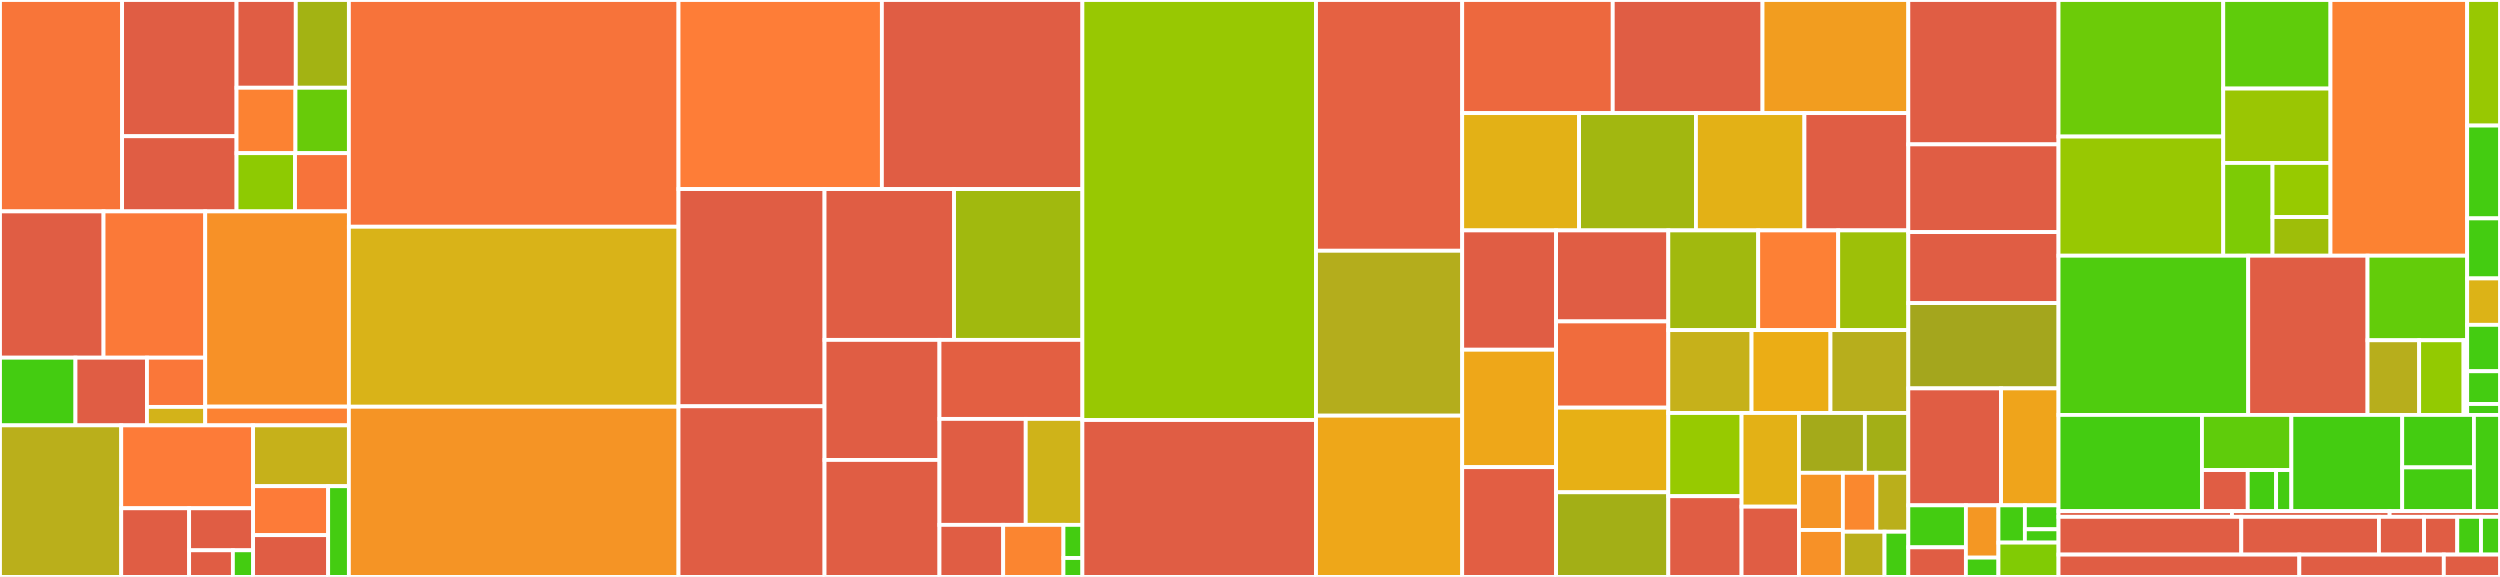 <svg baseProfile="full" width="650" height="150" viewBox="0 0 650 150" version="1.1"
xmlns="http://www.w3.org/2000/svg" xmlns:ev="http://www.w3.org/2001/xml-events"
xmlns:xlink="http://www.w3.org/1999/xlink">

<rect x="0" y="0" width="650" height="150" fill="#333333" stroke="none"/>

<style>rect.s{mask:url(#mask);}</style>
<defs>
  <pattern id="white" width="4" height="4" patternUnits="userSpaceOnUse" patternTransform="rotate(45)">
    <rect width="2" height="2" transform="translate(0,0)" fill="white"></rect>
  </pattern>
  <mask id="mask">
    <rect x="0" y="0" width="100%" height="100%" fill="url(#white)"></rect>
  </mask>
</defs>

<rect x="0" y="0" width="31.743" height="54.964" fill="#f87539" stroke="white" stroke-width="1" class=" tooltipped" data-content="plugins/module_utils/_api/utils/utils.py"><title>plugins/module_utils/_api/utils/utils.py</title></rect>
<rect x="31.743" y="0" width="29.759" height="35.421" fill="#e05d44" stroke="white" stroke-width="1" class=" tooltipped" data-content="plugins/module_utils/_api/utils/build.py"><title>plugins/module_utils/_api/utils/build.py</title></rect>
<rect x="31.743" y="35.421" width="29.759" height="19.543" fill="#e05d44" stroke="white" stroke-width="1" class=" tooltipped" data-content="plugins/module_utils/_api/utils/socket.py"><title>plugins/module_utils/_api/utils/socket.py</title></rect>
<rect x="61.503" y="0" width="15.401" height="22.815" fill="#e05d44" stroke="white" stroke-width="1" class=" tooltipped" data-content="plugins/module_utils/_api/utils/fnmatch.py"><title>plugins/module_utils/_api/utils/fnmatch.py</title></rect>
<rect x="76.903" y="0" width="13.808" height="22.815" fill="#a3b313" stroke="white" stroke-width="1" class=" tooltipped" data-content="plugins/module_utils/_api/utils/ports.py"><title>plugins/module_utils/_api/utils/ports.py</title></rect>
<rect x="61.503" y="22.815" width="15.317" height="17.008" fill="#fc8232" stroke="white" stroke-width="1" class=" tooltipped" data-content="plugins/module_utils/_api/utils/json_stream.py"><title>plugins/module_utils/_api/utils/json_stream.py</title></rect>
<rect x="76.819" y="22.815" width="13.892" height="17.008" fill="#68cb09" stroke="white" stroke-width="1" class=" tooltipped" data-content="plugins/module_utils/_api/utils/proxy.py"><title>plugins/module_utils/_api/utils/proxy.py</title></rect>
<rect x="61.503" y="39.823" width="15.204" height="15.141" fill="#8eca02" stroke="white" stroke-width="1" class=" tooltipped" data-content="plugins/module_utils/_api/utils/config.py"><title>plugins/module_utils/_api/utils/config.py</title></rect>
<rect x="76.707" y="39.823" width="14.004" height="15.141" fill="#f7733a" stroke="white" stroke-width="1" class=" tooltipped" data-content="plugins/module_utils/_api/utils/decorators.py"><title>plugins/module_utils/_api/utils/decorators.py</title></rect>
<rect x="0" y="54.964" width="26.919" height="38.034" fill="#e05d44" stroke="white" stroke-width="1" class=" tooltipped" data-content="plugins/module_utils/_api/transport/npipesocket.py"><title>plugins/module_utils/_api/transport/npipesocket.py</title></rect>
<rect x="26.919" y="54.964" width="26.441" height="38.034" fill="#fb7938" stroke="white" stroke-width="1" class=" tooltipped" data-content="plugins/module_utils/_api/transport/sshconn.py"><title>plugins/module_utils/_api/transport/sshconn.py</title></rect>
<rect x="0" y="92.999" width="19.622" height="17.598" fill="#4c1" stroke="white" stroke-width="1" class=" tooltipped" data-content="plugins/module_utils/_api/transport/unixconn.py"><title>plugins/module_utils/_api/transport/unixconn.py</title></rect>
<rect x="19.622" y="92.999" width="18.59" height="17.598" fill="#e05d44" stroke="white" stroke-width="1" class=" tooltipped" data-content="plugins/module_utils/_api/transport/npipeconn.py"><title>plugins/module_utils/_api/transport/npipeconn.py</title></rect>
<rect x="38.212" y="92.999" width="15.147" height="12.799" fill="#fa7739" stroke="white" stroke-width="1" class=" tooltipped" data-content="plugins/module_utils/_api/transport/ssladapter.py"><title>plugins/module_utils/_api/transport/ssladapter.py</title></rect>
<rect x="38.212" y="105.797" width="15.147" height="4.799" fill="#d3b319" stroke="white" stroke-width="1" class=" tooltipped" data-content="plugins/module_utils/_api/transport/basehttpadapter.py"><title>plugins/module_utils/_api/transport/basehttpadapter.py</title></rect>
<rect x="53.359" y="54.964" width="37.352" height="50.766" fill="#f79127" stroke="white" stroke-width="1" class=" tooltipped" data-content="plugins/module_utils/_api/api/client.py"><title>plugins/module_utils/_api/api/client.py</title></rect>
<rect x="53.359" y="105.731" width="37.352" height="4.866" fill="#fc8232" stroke="white" stroke-width="1" class=" tooltipped" data-content="plugins/module_utils/_api/api/daemon.py"><title>plugins/module_utils/_api/api/daemon.py</title></rect>
<rect x="0" y="110.597" width="31.518" height="39.403" fill="#baaf1b" stroke="white" stroke-width="1" class=" tooltipped" data-content="plugins/module_utils/_api/auth.py"><title>plugins/module_utils/_api/auth.py</title></rect>
<rect x="31.518" y="110.597" width="34.286" height="21.557" fill="#fd7b38" stroke="white" stroke-width="1" class=" tooltipped" data-content="plugins/module_utils/_api/errors.py"><title>plugins/module_utils/_api/errors.py</title></rect>
<rect x="31.518" y="132.154" width="17.652" height="17.846" fill="#e05d44" stroke="white" stroke-width="1" class=" tooltipped" data-content="plugins/module_utils/_api/credentials/store.py"><title>plugins/module_utils/_api/credentials/store.py</title></rect>
<rect x="49.17" y="132.154" width="16.634" height="10.926" fill="#e05d44" stroke="white" stroke-width="1" class=" tooltipped" data-content="plugins/module_utils/_api/credentials/utils.py"><title>plugins/module_utils/_api/credentials/utils.py</title></rect>
<rect x="49.17" y="143.08" width="11.381" height="6.92" fill="#e05d44" stroke="white" stroke-width="1" class=" tooltipped" data-content="plugins/module_utils/_api/credentials/errors.py"><title>plugins/module_utils/_api/credentials/errors.py</title></rect>
<rect x="60.551" y="143.08" width="5.253" height="6.92" fill="#4c1" stroke="white" stroke-width="1" class=" tooltipped" data-content="plugins/module_utils/_api/credentials/constants.py"><title>plugins/module_utils/_api/credentials/constants.py</title></rect>
<rect x="65.804" y="110.597" width="24.907" height="15.81" fill="#c6b11a" stroke="white" stroke-width="1" class=" tooltipped" data-content="plugins/module_utils/_api/_import_helper.py"><title>plugins/module_utils/_api/_import_helper.py</title></rect>
<rect x="65.804" y="126.407" width="19.515" height="12.728" fill="#fd7b38" stroke="white" stroke-width="1" class=" tooltipped" data-content="plugins/module_utils/_api/tls.py"><title>plugins/module_utils/_api/tls.py</title></rect>
<rect x="65.804" y="139.135" width="19.515" height="10.865" fill="#e05d44" stroke="white" stroke-width="1" class=" tooltipped" data-content="plugins/module_utils/_api/types/daemon.py"><title>plugins/module_utils/_api/types/daemon.py</title></rect>
<rect x="85.319" y="126.407" width="5.392" height="23.593" fill="#4c1" stroke="white" stroke-width="1" class=" tooltipped" data-content="plugins/module_utils/_api/constants.py"><title>plugins/module_utils/_api/constants.py</title></rect>
<rect x="90.711" y="0" width="85.703" height="58.954" fill="#f7733a" stroke="white" stroke-width="1" class=" tooltipped" data-content="plugins/module_utils/module_container/docker_api.py"><title>plugins/module_utils/module_container/docker_api.py</title></rect>
<rect x="90.711" y="58.954" width="85.703" height="46.795" fill="#d9b318" stroke="white" stroke-width="1" class=" tooltipped" data-content="plugins/module_utils/module_container/module.py"><title>plugins/module_utils/module_container/module.py</title></rect>
<rect x="90.711" y="105.749" width="85.703" height="44.251" fill="#f59425" stroke="white" stroke-width="1" class=" tooltipped" data-content="plugins/module_utils/module_container/base.py"><title>plugins/module_utils/module_container/base.py</title></rect>
<rect x="176.414" y="0" width="52.874" height="49.154" fill="#fe7d37" stroke="white" stroke-width="1" class=" tooltipped" data-content="plugins/module_utils/compose_v2.py"><title>plugins/module_utils/compose_v2.py</title></rect>
<rect x="229.287" y="0" width="52.134" height="49.154" fill="#e05d44" stroke="white" stroke-width="1" class=" tooltipped" data-content="plugins/module_utils/common.py"><title>plugins/module_utils/common.py</title></rect>
<rect x="176.414" y="49.154" width="37.966" height="56.487" fill="#e05d44" stroke="white" stroke-width="1" class=" tooltipped" data-content="plugins/module_utils/common_api.py"><title>plugins/module_utils/common_api.py</title></rect>
<rect x="176.414" y="105.64" width="37.966" height="44.36" fill="#e05d44" stroke="white" stroke-width="1" class=" tooltipped" data-content="plugins/module_utils/copy.py"><title>plugins/module_utils/copy.py</title></rect>
<rect x="214.38" y="49.154" width="33.675" height="39.218" fill="#e05d44" stroke="white" stroke-width="1" class=" tooltipped" data-content="plugins/module_utils/common_cli.py"><title>plugins/module_utils/common_cli.py</title></rect>
<rect x="248.055" y="49.154" width="33.366" height="39.218" fill="#a1b90e" stroke="white" stroke-width="1" class=" tooltipped" data-content="plugins/module_utils/util.py"><title>plugins/module_utils/util.py</title></rect>
<rect x="214.38" y="88.372" width="29.884" height="31.22" fill="#e05d44" stroke="white" stroke-width="1" class=" tooltipped" data-content="plugins/module_utils/swarm.py"><title>plugins/module_utils/swarm.py</title></rect>
<rect x="214.38" y="119.591" width="29.884" height="30.409" fill="#e05d44" stroke="white" stroke-width="1" class=" tooltipped" data-content="plugins/module_utils/socket_handler.py"><title>plugins/module_utils/socket_handler.py</title></rect>
<rect x="244.264" y="88.372" width="37.158" height="20.543" fill="#e35f42" stroke="white" stroke-width="1" class=" tooltipped" data-content="plugins/module_utils/_logfmt.py"><title>plugins/module_utils/_logfmt.py</title></rect>
<rect x="244.264" y="108.915" width="22.427" height="27.553" fill="#e05d44" stroke="white" stroke-width="1" class=" tooltipped" data-content="plugins/module_utils/_platform.py"><title>plugins/module_utils/_platform.py</title></rect>
<rect x="266.69" y="108.915" width="14.731" height="27.553" fill="#cfb319" stroke="white" stroke-width="1" class=" tooltipped" data-content="plugins/module_utils/image_archive.py"><title>plugins/module_utils/image_archive.py</title></rect>
<rect x="244.264" y="136.468" width="16.564" height="13.532" fill="#e05d44" stroke="white" stroke-width="1" class=" tooltipped" data-content="plugins/module_utils/socket_helper.py"><title>plugins/module_utils/socket_helper.py</title></rect>
<rect x="260.828" y="136.468" width="15.669" height="13.532" fill="#fb8530" stroke="white" stroke-width="1" class=" tooltipped" data-content="plugins/module_utils/_scramble.py"><title>plugins/module_utils/_scramble.py</title></rect>
<rect x="276.497" y="136.468" width="4.925" height="8.611" fill="#4c1" stroke="white" stroke-width="1" class=" tooltipped" data-content="plugins/module_utils/selectors.py"><title>plugins/module_utils/selectors.py</title></rect>
<rect x="276.497" y="145.079" width="4.925" height="4.921" fill="#4c1" stroke="white" stroke-width="1" class=" tooltipped" data-content="plugins/module_utils/version.py"><title>plugins/module_utils/version.py</title></rect>
<rect x="281.422" y="0" width="60.743" height="109.209" fill="#98c802" stroke="white" stroke-width="1" class=" tooltipped" data-content="plugins/modules/docker_swarm_service.py"><title>plugins/modules/docker_swarm_service.py</title></rect>
<rect x="281.422" y="109.209" width="60.743" height="40.791" fill="#e05d44" stroke="white" stroke-width="1" class=" tooltipped" data-content="plugins/modules/docker_container_copy_into.py"><title>plugins/modules/docker_container_copy_into.py</title></rect>
<rect x="342.165" y="0" width="38.005" height="65.197" fill="#e56142" stroke="white" stroke-width="1" class=" tooltipped" data-content="plugins/modules/docker_image.py"><title>plugins/modules/docker_image.py</title></rect>
<rect x="342.165" y="65.197" width="38.005" height="42.88" fill="#b4ad1c" stroke="white" stroke-width="1" class=" tooltipped" data-content="plugins/modules/docker_network.py"><title>plugins/modules/docker_network.py</title></rect>
<rect x="342.165" y="108.077" width="38.005" height="41.923" fill="#eea719" stroke="white" stroke-width="1" class=" tooltipped" data-content="plugins/modules/docker_swarm.py"><title>plugins/modules/docker_swarm.py</title></rect>
<rect x="380.17" y="0" width="39.145" height="29.405" fill="#ed683e" stroke="white" stroke-width="1" class=" tooltipped" data-content="plugins/modules/docker_compose_v2.py"><title>plugins/modules/docker_compose_v2.py</title></rect>
<rect x="419.315" y="0" width="38.939" height="29.405" fill="#e05d44" stroke="white" stroke-width="1" class=" tooltipped" data-content="plugins/modules/docker_image_build.py"><title>plugins/modules/docker_image_build.py</title></rect>
<rect x="458.254" y="0" width="37.909" height="29.405" fill="#f29d1f" stroke="white" stroke-width="1" class=" tooltipped" data-content="plugins/modules/docker_plugin.py"><title>plugins/modules/docker_plugin.py</title></rect>
<rect x="380.17" y="29.405" width="30.389" height="30.501" fill="#e3b116" stroke="white" stroke-width="1" class=" tooltipped" data-content="plugins/modules/docker_config.py"><title>plugins/modules/docker_config.py</title></rect>
<rect x="410.558" y="29.405" width="30.389" height="30.501" fill="#a2b710" stroke="white" stroke-width="1" class=" tooltipped" data-content="plugins/modules/docker_login.py"><title>plugins/modules/docker_login.py</title></rect>
<rect x="440.947" y="29.405" width="28.204" height="30.501" fill="#e3b116" stroke="white" stroke-width="1" class=" tooltipped" data-content="plugins/modules/docker_secret.py"><title>plugins/modules/docker_secret.py</title></rect>
<rect x="469.151" y="29.405" width="27.012" height="30.501" fill="#e05d44" stroke="white" stroke-width="1" class=" tooltipped" data-content="plugins/modules/docker_compose_v2_run.py"><title>plugins/modules/docker_compose_v2_run.py</title></rect>
<rect x="380.17" y="59.906" width="24.409" height="31.024" fill="#e05d44" stroke="white" stroke-width="1" class=" tooltipped" data-content="plugins/modules/docker_swarm_info.py"><title>plugins/modules/docker_swarm_info.py</title></rect>
<rect x="380.17" y="90.93" width="24.409" height="30.528" fill="#eea719" stroke="white" stroke-width="1" class=" tooltipped" data-content="plugins/modules/docker_volume.py"><title>plugins/modules/docker_volume.py</title></rect>
<rect x="380.17" y="121.458" width="24.409" height="28.542" fill="#e25e43" stroke="white" stroke-width="1" class=" tooltipped" data-content="plugins/modules/docker_stack.py"><title>plugins/modules/docker_stack.py</title></rect>
<rect x="404.579" y="59.906" width="29.183" height="23.665" fill="#e05d44" stroke="white" stroke-width="1" class=" tooltipped" data-content="plugins/modules/docker_image_export.py"><title>plugins/modules/docker_image_export.py</title></rect>
<rect x="404.579" y="83.571" width="29.183" height="22.42" fill="#f06c3d" stroke="white" stroke-width="1" class=" tooltipped" data-content="plugins/modules/docker_image_remove.py"><title>plugins/modules/docker_image_remove.py</title></rect>
<rect x="404.579" y="105.991" width="29.183" height="22.005" fill="#e7b015" stroke="white" stroke-width="1" class=" tooltipped" data-content="plugins/modules/docker_image_tag.py"><title>plugins/modules/docker_image_tag.py</title></rect>
<rect x="404.579" y="127.995" width="29.183" height="22.005" fill="#a3af16" stroke="white" stroke-width="1" class=" tooltipped" data-content="plugins/modules/docker_node.py"><title>plugins/modules/docker_node.py</title></rect>
<rect x="433.762" y="59.906" width="23.371" height="25.921" fill="#a1b90e" stroke="white" stroke-width="1" class=" tooltipped" data-content="plugins/modules/docker_host_info.py"><title>plugins/modules/docker_host_info.py</title></rect>
<rect x="457.133" y="59.906" width="20.8" height="25.921" fill="#fd8035" stroke="white" stroke-width="1" class=" tooltipped" data-content="plugins/modules/docker_compose_v2_exec.py"><title>plugins/modules/docker_compose_v2_exec.py</title></rect>
<rect x="477.934" y="59.906" width="18.23" height="25.921" fill="#9dc008" stroke="white" stroke-width="1" class=" tooltipped" data-content="plugins/modules/docker_prune.py"><title>plugins/modules/docker_prune.py</title></rect>
<rect x="433.762" y="85.827" width="21.644" height="21.553" fill="#c6b11a" stroke="white" stroke-width="1" class=" tooltipped" data-content="plugins/modules/docker_container_exec.py"><title>plugins/modules/docker_container_exec.py</title></rect>
<rect x="455.406" y="85.827" width="20.519" height="21.553" fill="#ebad15" stroke="white" stroke-width="1" class=" tooltipped" data-content="plugins/modules/docker_image_load.py"><title>plugins/modules/docker_image_load.py</title></rect>
<rect x="475.925" y="85.827" width="20.238" height="21.553" fill="#b7ae1c" stroke="white" stroke-width="1" class=" tooltipped" data-content="plugins/modules/docker_image_push.py"><title>plugins/modules/docker_image_push.py</title></rect>
<rect x="433.762" y="107.38" width="19.047" height="21.628" fill="#97ca00" stroke="white" stroke-width="1" class=" tooltipped" data-content="plugins/modules/docker_image_pull.py"><title>plugins/modules/docker_image_pull.py</title></rect>
<rect x="433.762" y="129.008" width="19.047" height="20.992" fill="#e05d44" stroke="white" stroke-width="1" class=" tooltipped" data-content="plugins/modules/docker_image_info.py"><title>plugins/modules/docker_image_info.py</title></rect>
<rect x="452.809" y="107.38" width="14.925" height="24.354" fill="#e3b116" stroke="white" stroke-width="1" class=" tooltipped" data-content="plugins/modules/docker_compose_v2_pull.py"><title>plugins/modules/docker_compose_v2_pull.py</title></rect>
<rect x="452.809" y="131.734" width="14.925" height="18.266" fill="#e05d44" stroke="white" stroke-width="1" class=" tooltipped" data-content="plugins/modules/current_container_facts.py"><title>plugins/modules/current_container_facts.py</title></rect>
<rect x="467.734" y="107.38" width="17.135" height="15.556" fill="#a4aa1a" stroke="white" stroke-width="1" class=" tooltipped" data-content="plugins/modules/docker_node_info.py"><title>plugins/modules/docker_node_info.py</title></rect>
<rect x="484.87" y="107.38" width="11.294" height="15.556" fill="#a3af16" stroke="white" stroke-width="1" class=" tooltipped" data-content="plugins/modules/docker_swarm_service_info.py"><title>plugins/modules/docker_swarm_service_info.py</title></rect>
<rect x="467.734" y="122.936" width="11.416" height="14.858" fill="#f59425" stroke="white" stroke-width="1" class=" tooltipped" data-content="plugins/modules/docker_volume_info.py"><title>plugins/modules/docker_volume_info.py</title></rect>
<rect x="467.734" y="137.795" width="11.416" height="12.205" fill="#f79127" stroke="white" stroke-width="1" class=" tooltipped" data-content="plugins/modules/docker_stack_task_info.py"><title>plugins/modules/docker_stack_task_info.py</title></rect>
<rect x="479.151" y="122.936" width="8.704" height="15.312" fill="#fa882e" stroke="white" stroke-width="1" class=" tooltipped" data-content="plugins/modules/docker_stack_info.py"><title>plugins/modules/docker_stack_info.py</title></rect>
<rect x="487.855" y="122.936" width="8.308" height="15.312" fill="#baaf1b" stroke="white" stroke-width="1" class=" tooltipped" data-content="plugins/modules/docker_container_info.py"><title>plugins/modules/docker_container_info.py</title></rect>
<rect x="479.151" y="138.249" width="10.826" height="11.751" fill="#baaf1b" stroke="white" stroke-width="1" class=" tooltipped" data-content="plugins/modules/docker_network_info.py"><title>plugins/modules/docker_network_info.py</title></rect>
<rect x="489.977" y="138.249" width="6.186" height="11.751" fill="#4c1" stroke="white" stroke-width="1" class=" tooltipped" data-content="plugins/modules/docker_container.py"><title>plugins/modules/docker_container.py</title></rect>
<rect x="496.163" y="0" width="39.055" height="37.539" fill="#e05d44" stroke="white" stroke-width="1" class=" tooltipped" data-content="plugins/connection/docker.py"><title>plugins/connection/docker.py</title></rect>
<rect x="496.163" y="37.539" width="39.055" height="22.802" fill="#e05d44" stroke="white" stroke-width="1" class=" tooltipped" data-content="plugins/connection/docker_api.py"><title>plugins/connection/docker_api.py</title></rect>
<rect x="496.163" y="60.341" width="39.055" height="18.459" fill="#e05d44" stroke="white" stroke-width="1" class=" tooltipped" data-content="plugins/connection/nsenter.py"><title>plugins/connection/nsenter.py</title></rect>
<rect x="496.163" y="78.8" width="39.055" height="22.182" fill="#a4a61d" stroke="white" stroke-width="1" class=" tooltipped" data-content="plugins/inventory/docker_containers.py"><title>plugins/inventory/docker_containers.py</title></rect>
<rect x="496.163" y="100.982" width="24.11" height="30.403" fill="#e05d44" stroke="white" stroke-width="1" class=" tooltipped" data-content="plugins/inventory/docker_machine.py"><title>plugins/inventory/docker_machine.py</title></rect>
<rect x="520.274" y="100.982" width="14.944" height="30.403" fill="#efa41b" stroke="white" stroke-width="1" class=" tooltipped" data-content="plugins/inventory/docker_swarm.py"><title>plugins/inventory/docker_swarm.py</title></rect>
<rect x="496.163" y="131.386" width="14.971" height="10.926" fill="#4c1" stroke="white" stroke-width="1" class=" tooltipped" data-content="plugins/plugin_utils/unsafe.py"><title>plugins/plugin_utils/unsafe.py</title></rect>
<rect x="496.163" y="142.311" width="14.971" height="7.689" fill="#e05d44" stroke="white" stroke-width="1" class=" tooltipped" data-content="plugins/plugin_utils/common.py"><title>plugins/plugin_utils/common.py</title></rect>
<rect x="511.134" y="131.386" width="8.462" height="13.603" fill="#f49723" stroke="white" stroke-width="1" class=" tooltipped" data-content="plugins/plugin_utils/common_api.py"><title>plugins/plugin_utils/common_api.py</title></rect>
<rect x="511.134" y="144.988" width="8.462" height="5.012" fill="#4c1" stroke="white" stroke-width="1" class=" tooltipped" data-content="plugins/plugin_utils/socket_handler.py"><title>plugins/plugin_utils/socket_handler.py</title></rect>
<rect x="519.596" y="131.386" width="6.874" height="9.695" fill="#4c1" stroke="white" stroke-width="1" class=" tooltipped" data-content="plugins/doc_fragments/attributes.py"><title>plugins/doc_fragments/attributes.py</title></rect>
<rect x="526.47" y="131.386" width="8.748" height="6.232" fill="#4c1" stroke="white" stroke-width="1" class=" tooltipped" data-content="plugins/doc_fragments/docker.py"><title>plugins/doc_fragments/docker.py</title></rect>
<rect x="526.47" y="137.618" width="8.748" height="3.462" fill="#4c1" stroke="white" stroke-width="1" class=" tooltipped" data-content="plugins/doc_fragments/compose_v2.py"><title>plugins/doc_fragments/compose_v2.py</title></rect>
<rect x="519.596" y="141.081" width="15.622" height="8.919" fill="#81cb04" stroke="white" stroke-width="1" class=" tooltipped" data-content="plugins/action/docker_container_copy_into.py"><title>plugins/action/docker_container_copy_into.py</title></rect>
<rect x="535.218" y="0" width="42.827" height="35.506" fill="#6ccb08" stroke="white" stroke-width="1" class=" tooltipped" data-content="tests/unit/plugins/module_utils/_api/utils/test_utils.py"><title>tests/unit/plugins/module_utils/_api/utils/test_utils.py</title></rect>
<rect x="535.218" y="35.506" width="42.827" height="30.979" fill="#98c802" stroke="white" stroke-width="1" class=" tooltipped" data-content="tests/unit/plugins/module_utils/_api/utils/test_build.py"><title>tests/unit/plugins/module_utils/_api/utils/test_build.py</title></rect>
<rect x="578.045" y="0" width="27.883" height="23.031" fill="#5fcc0b" stroke="white" stroke-width="1" class=" tooltipped" data-content="tests/unit/plugins/module_utils/_api/utils/test_ports.py"><title>tests/unit/plugins/module_utils/_api/utils/test_ports.py</title></rect>
<rect x="578.045" y="23.031" width="27.883" height="19.337" fill="#9ac603" stroke="white" stroke-width="1" class=" tooltipped" data-content="tests/unit/plugins/module_utils/_api/utils/test_config.py"><title>tests/unit/plugins/module_utils/_api/utils/test_config.py</title></rect>
<rect x="578.045" y="42.368" width="12.811" height="24.117" fill="#7dcb05" stroke="white" stroke-width="1" class=" tooltipped" data-content="tests/unit/plugins/module_utils/_api/utils/test_proxy.py"><title>tests/unit/plugins/module_utils/_api/utils/test_proxy.py</title></rect>
<rect x="590.856" y="42.368" width="15.072" height="14.068" fill="#97ca00" stroke="white" stroke-width="1" class=" tooltipped" data-content="tests/unit/plugins/module_utils/_api/utils/test_json_stream.py"><title>tests/unit/plugins/module_utils/_api/utils/test_json_stream.py</title></rect>
<rect x="590.856" y="56.436" width="15.072" height="10.049" fill="#9ebe09" stroke="white" stroke-width="1" class=" tooltipped" data-content="tests/unit/plugins/module_utils/_api/utils/test_decorators.py"><title>tests/unit/plugins/module_utils/_api/utils/test_decorators.py</title></rect>
<rect x="605.927" y="0" width="35.537" height="66.485" fill="#fc8232" stroke="white" stroke-width="1" class=" tooltipped" data-content="tests/unit/plugins/module_utils/_api/api/test_client.py"><title>tests/unit/plugins/module_utils/_api/api/test_client.py</title></rect>
<rect x="535.218" y="66.485" width="49.318" height="41.396" fill="#4fcc0e" stroke="white" stroke-width="1" class=" tooltipped" data-content="tests/unit/plugins/module_utils/_api/test_auth.py"><title>tests/unit/plugins/module_utils/_api/test_auth.py</title></rect>
<rect x="584.536" y="66.485" width="31.025" height="41.396" fill="#e05d44" stroke="white" stroke-width="1" class=" tooltipped" data-content="tests/unit/plugins/module_utils/_api/fake_api.py"><title>tests/unit/plugins/module_utils/_api/fake_api.py</title></rect>
<rect x="615.561" y="66.485" width="25.903" height="21.985" fill="#63cc0a" stroke="white" stroke-width="1" class=" tooltipped" data-content="tests/unit/plugins/module_utils/_api/test_errors.py"><title>tests/unit/plugins/module_utils/_api/test_errors.py</title></rect>
<rect x="615.561" y="88.47" width="13.42" height="19.412" fill="#b7ae1c" stroke="white" stroke-width="1" class=" tooltipped" data-content="tests/unit/plugins/module_utils/_api/transport/test_ssladapter.py"><title>tests/unit/plugins/module_utils/_api/transport/test_ssladapter.py</title></rect>
<rect x="628.981" y="88.47" width="11.547" height="19.412" fill="#93ca01" stroke="white" stroke-width="1" class=" tooltipped" data-content="tests/unit/plugins/module_utils/_api/transport/test_sshconn.py"><title>tests/unit/plugins/module_utils/_api/transport/test_sshconn.py</title></rect>
<rect x="640.528" y="88.47" width="0.936" height="19.412" fill="#4c1" stroke="white" stroke-width="1" class=" tooltipped" data-content="tests/unit/plugins/module_utils/_api/fake_stat.py"><title>tests/unit/plugins/module_utils/_api/fake_stat.py</title></rect>
<rect x="641.464" y="0" width="8.536" height="32.648" fill="#98c802" stroke="white" stroke-width="1" class=" tooltipped" data-content="tests/unit/plugins/module_utils/test_image_archive.py"><title>tests/unit/plugins/module_utils/test_image_archive.py</title></rect>
<rect x="641.464" y="32.648" width="8.536" height="24.131" fill="#4c1" stroke="white" stroke-width="1" class=" tooltipped" data-content="tests/unit/plugins/module_utils/test_util.py"><title>tests/unit/plugins/module_utils/test_util.py</title></rect>
<rect x="641.464" y="56.78" width="8.536" height="15.614" fill="#4c1" stroke="white" stroke-width="1" class=" tooltipped" data-content="tests/unit/plugins/module_utils/test_copy.py"><title>tests/unit/plugins/module_utils/test_copy.py</title></rect>
<rect x="641.464" y="72.394" width="8.536" height="12.066" fill="#dcb317" stroke="white" stroke-width="1" class=" tooltipped" data-content="tests/unit/plugins/module_utils/test__logfmt.py"><title>tests/unit/plugins/module_utils/test__logfmt.py</title></rect>
<rect x="641.464" y="84.46" width="8.536" height="12.066" fill="#4c1" stroke="white" stroke-width="1" class=" tooltipped" data-content="tests/unit/plugins/module_utils/test_compose_v2.py"><title>tests/unit/plugins/module_utils/test_compose_v2.py</title></rect>
<rect x="641.464" y="96.526" width="8.536" height="8.517" fill="#4c1" stroke="white" stroke-width="1" class=" tooltipped" data-content="tests/unit/plugins/module_utils/test__scramble.py"><title>tests/unit/plugins/module_utils/test__scramble.py</title></rect>
<rect x="641.464" y="105.043" width="8.536" height="2.839" fill="#4c1" stroke="white" stroke-width="1" class=" tooltipped" data-content="tests/unit/plugins/module_utils/compose_v2_test_cases.py"><title>tests/unit/plugins/module_utils/compose_v2_test_cases.py</title></rect>
<rect x="535.218" y="107.882" width="37.292" height="25.018" fill="#4c1" stroke="white" stroke-width="1" class=" tooltipped" data-content="tests/unit/plugins/modules/test_docker_swarm_service.py"><title>tests/unit/plugins/modules/test_docker_swarm_service.py</title></rect>
<rect x="572.51" y="107.882" width="23.247" height="14.333" fill="#5fcc0b" stroke="white" stroke-width="1" class=" tooltipped" data-content="tests/unit/plugins/modules/test_docker_image.py"><title>tests/unit/plugins/modules/test_docker_image.py</title></rect>
<rect x="572.51" y="122.215" width="11.907" height="10.685" fill="#e05d44" stroke="white" stroke-width="1" class=" tooltipped" data-content="tests/unit/plugins/modules/conftest.py"><title>tests/unit/plugins/modules/conftest.py</title></rect>
<rect x="584.417" y="122.215" width="7.371" height="10.685" fill="#4c1" stroke="white" stroke-width="1" class=" tooltipped" data-content="tests/unit/plugins/modules/test_docker_network.py"><title>tests/unit/plugins/modules/test_docker_network.py</title></rect>
<rect x="591.788" y="122.215" width="3.969" height="10.685" fill="#4c1" stroke="white" stroke-width="1" class=" tooltipped" data-content="tests/unit/plugins/modules/test_docker_image_build.py"><title>tests/unit/plugins/modules/test_docker_image_build.py</title></rect>
<rect x="595.757" y="107.882" width="28.817" height="25.018" fill="#4c1" stroke="white" stroke-width="1" class=" tooltipped" data-content="tests/unit/plugins/inventory/test_docker_containers.py"><title>tests/unit/plugins/inventory/test_docker_containers.py</title></rect>
<rect x="624.574" y="107.882" width="18.646" height="13.646" fill="#4c1" stroke="white" stroke-width="1" class=" tooltipped" data-content="tests/unit/plugins/plugin_utils/test_unsafe.py"><title>tests/unit/plugins/plugin_utils/test_unsafe.py</title></rect>
<rect x="624.574" y="121.528" width="18.646" height="11.372" fill="#4c1" stroke="white" stroke-width="1" class=" tooltipped" data-content="tests/unit/plugins/connection/test_docker.py"><title>tests/unit/plugins/connection/test_docker.py</title></rect>
<rect x="643.22" y="107.882" width="6.78" height="25.018" fill="#4c1" stroke="white" stroke-width="1" class=" tooltipped" data-content="tests/unit/plugins/test_support/docker_image_archive_stubbing.py"><title>tests/unit/plugins/test_support/docker_image_archive_stubbing.py</title></rect>
<rect x="535.218" y="132.899" width="45.093" height="1.478" fill="#e05d44" stroke="white" stroke-width="1" class=" tooltipped" data-content="tests/unit/compat/mock.py"><title>tests/unit/compat/mock.py</title></rect>
<rect x="580.311" y="132.899" width="40.994" height="1.478" fill="#e05d44" stroke="white" stroke-width="1" class=" tooltipped" data-content="tests/unit/compat/unittest.py"><title>tests/unit/compat/unittest.py</title></rect>
<rect x="621.305" y="132.899" width="28.695" height="1.478" fill="#e05d44" stroke="white" stroke-width="1" class=" tooltipped" data-content="tests/unit/compat/builtins.py"><title>tests/unit/compat/builtins.py</title></rect>
<rect x="535.218" y="134.377" width="47.517" height="9.817" fill="#e05d44" stroke="white" stroke-width="1" class=" tooltipped" data-content="tests/sanity/extra/licenses.py"><title>tests/sanity/extra/licenses.py</title></rect>
<rect x="582.735" y="134.377" width="35.792" height="9.817" fill="#e05d44" stroke="white" stroke-width="1" class=" tooltipped" data-content="tests/sanity/extra/action-group.py"><title>tests/sanity/extra/action-group.py</title></rect>
<rect x="618.528" y="134.377" width="11.725" height="9.817" fill="#e05d44" stroke="white" stroke-width="1" class=" tooltipped" data-content="tests/sanity/extra/no-unwanted-files.py"><title>tests/sanity/extra/no-unwanted-files.py</title></rect>
<rect x="630.253" y="134.377" width="8.639" height="9.817" fill="#e05d44" stroke="white" stroke-width="1" class=" tooltipped" data-content="tests/sanity/extra/extra-docs.py"><title>tests/sanity/extra/extra-docs.py</title></rect>
<rect x="638.892" y="134.377" width="6.171" height="9.817" fill="#4c1" stroke="white" stroke-width="1" class=" tooltipped" data-content="tests/integration/targets/generic_connection_tests/filter_plugins/filter_attr.py"><title>tests/integration/targets/generic_connection_tests/filter_plugins/filter_attr.py</title></rect>
<rect x="645.063" y="134.377" width="4.937" height="9.817" fill="#4c1" stroke="white" stroke-width="1" class=" tooltipped" data-content="tests/integration/targets/docker_container/filter_plugins/ipaddr_tools.py"><title>tests/integration/targets/docker_container/filter_plugins/ipaddr_tools.py</title></rect>
<rect x="535.218" y="144.194" width="62.608" height="5.806" fill="#e05d44" stroke="white" stroke-width="1" class=" tooltipped" data-content=".azure-pipelines/scripts/publish-codecov.py"><title>.azure-pipelines/scripts/publish-codecov.py</title></rect>
<rect x="597.826" y="144.194" width="37.565" height="5.806" fill="#e05d44" stroke="white" stroke-width="1" class=" tooltipped" data-content=".azure-pipelines/scripts/combine-coverage.py"><title>.azure-pipelines/scripts/combine-coverage.py</title></rect>
<rect x="635.391" y="144.194" width="14.609" height="5.806" fill="#e05d44" stroke="white" stroke-width="1" class=" tooltipped" data-content=".azure-pipelines/scripts/time-command.py"><title>.azure-pipelines/scripts/time-command.py</title></rect>
</svg>